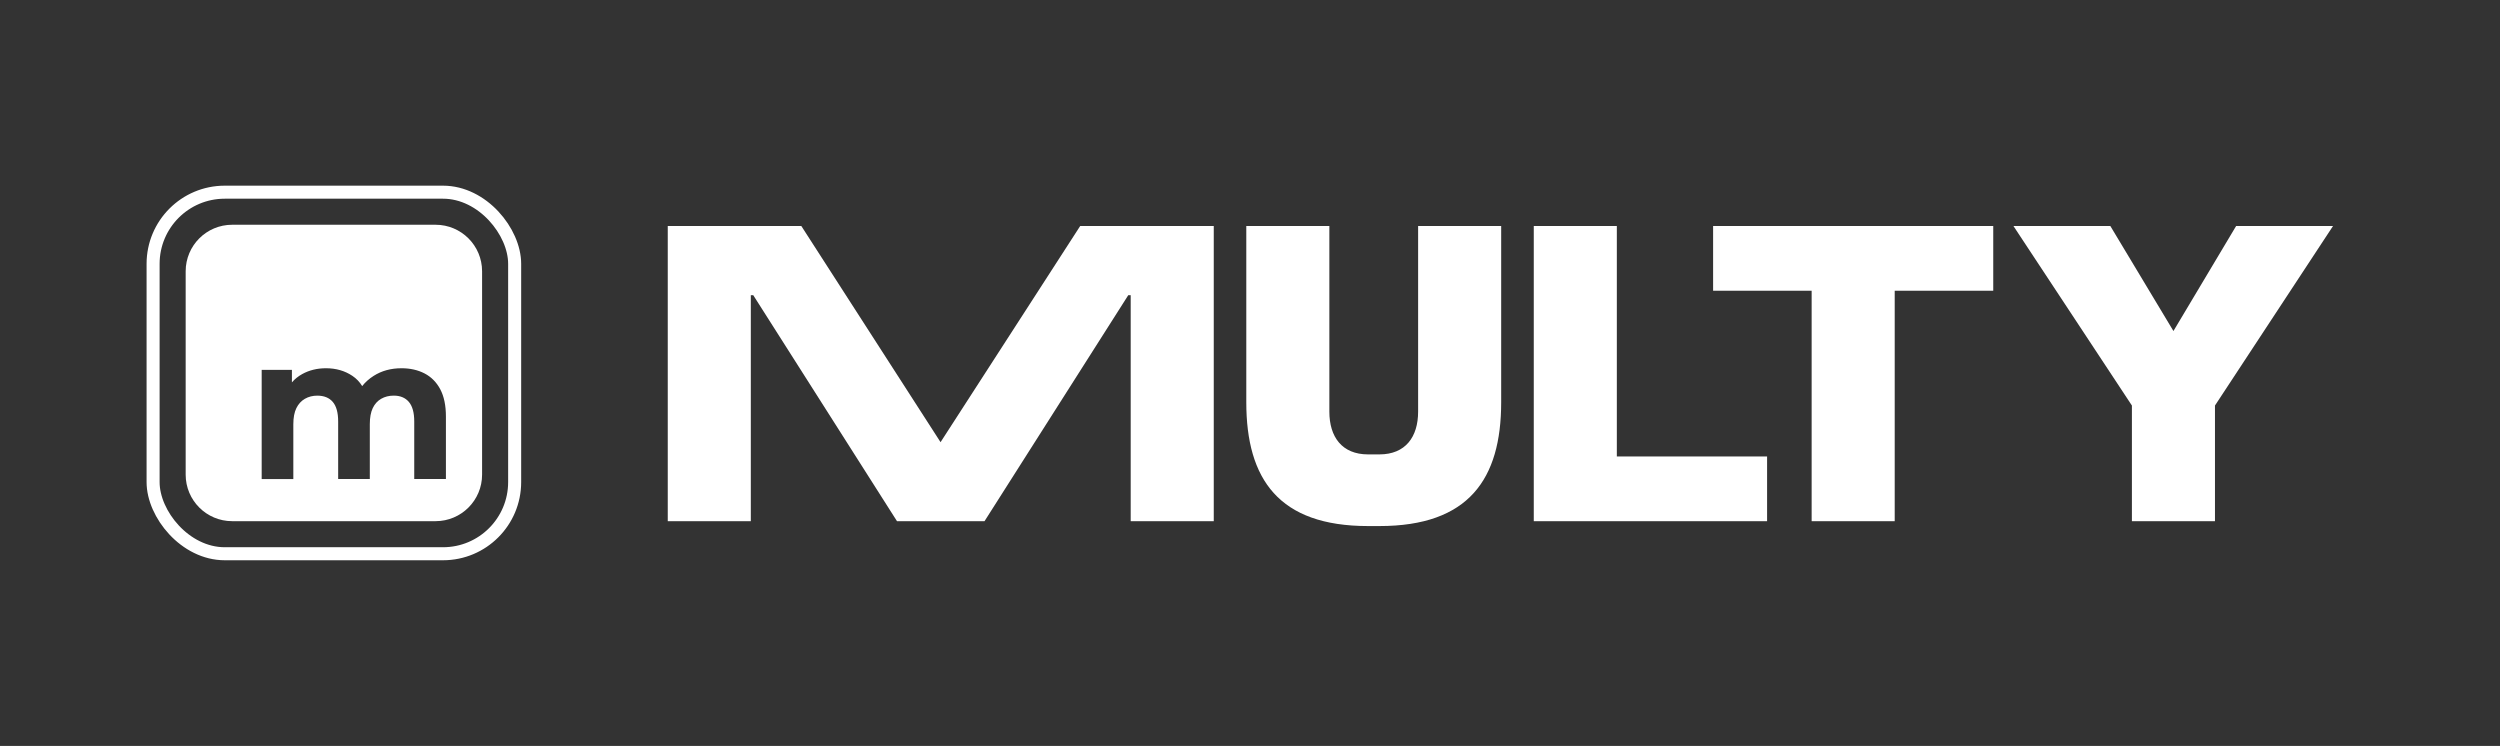 <svg width="1535" height="458" viewBox="0 0 1535 458" fill="none" xmlns="http://www.w3.org/2000/svg">
<rect x="0" y="0" width="1535" height="458" fill="#333333" stroke="none"/>
<rect x="94" y="118" width="222" height="222" rx="44" stroke="white" stroke-width="8"/>
<path d="M267.446 138H142.554C126.786 138 114 150.786 114 166.554V291.446C114 307.214 126.786 320 142.554 320H267.446C283.214 320 296 307.214 296 291.446V166.554C296 150.786 283.214 138 267.446 138ZM273.775 294.111H254.343V258.734C254.343 253.333 253.237 249.354 251.046 246.777C248.844 244.2 245.753 242.917 241.764 242.917C238.852 242.917 236.284 243.559 234.043 244.852C231.802 246.145 230.074 248.051 228.869 250.579C227.665 253.116 227.063 256.414 227.063 260.482V294.121H207.631V258.744C207.631 253.343 206.525 249.364 204.334 246.787C202.132 244.21 198.952 242.927 194.806 242.927C191.982 242.927 189.444 243.568 187.203 244.862C184.962 246.155 183.214 248.061 181.97 250.589C180.726 253.126 180.104 256.424 180.104 260.492V294.131H160.672V227.109H179.235V234.761C181.022 232.708 183.135 231.009 185.593 229.657C189.908 227.287 194.766 226.102 200.167 226.102C206.308 226.102 211.709 227.662 216.36 230.772C218.808 232.411 220.813 234.505 222.382 237.052C224.308 234.633 226.658 232.54 229.442 230.772C234.339 227.662 240.036 226.102 246.514 226.102C251.826 226.102 256.545 227.159 260.653 229.281C264.76 231.404 267.979 234.643 270.309 238.997C272.629 243.361 273.794 248.94 273.794 255.753V294.121L273.775 294.111Z" fill="white"/>
<path d="M461 181.25V320H410V138.75C437.25 138.75 464.75 138.75 492 138.75L577.5 271.5L663.25 138.75C690.5 138.75 718 138.75 745.25 138.75V320H694.25V181.25H692.75L604.5 320H550.75L462.5 181.25H461ZM870.725 252.75V138.75H921.725V247C921.725 294.25 901.725 323 846.975 323H839.975C785.225 323 765.225 294.25 765.225 247V138.75H816.225V252.75C816.225 268.25 823.975 279 839.975 279H846.975C862.975 279 870.725 268.25 870.725 252.75ZM1084.99 280.25V320C1037.24 320 989.488 320 941.738 320V138.75H992.738V280.25H1084.99ZM1112.35 320V178.5H1051.85V138.75C1109.1 138.75 1166.6 138.75 1223.85 138.75V178.5H1163.35V320H1112.35ZM1334.49 203.25L1372.99 138.75H1432.49L1359.99 249V320H1308.99V249L1236.24 138.75H1295.74L1334.49 203.25Z" fill="white"/>
</svg>
